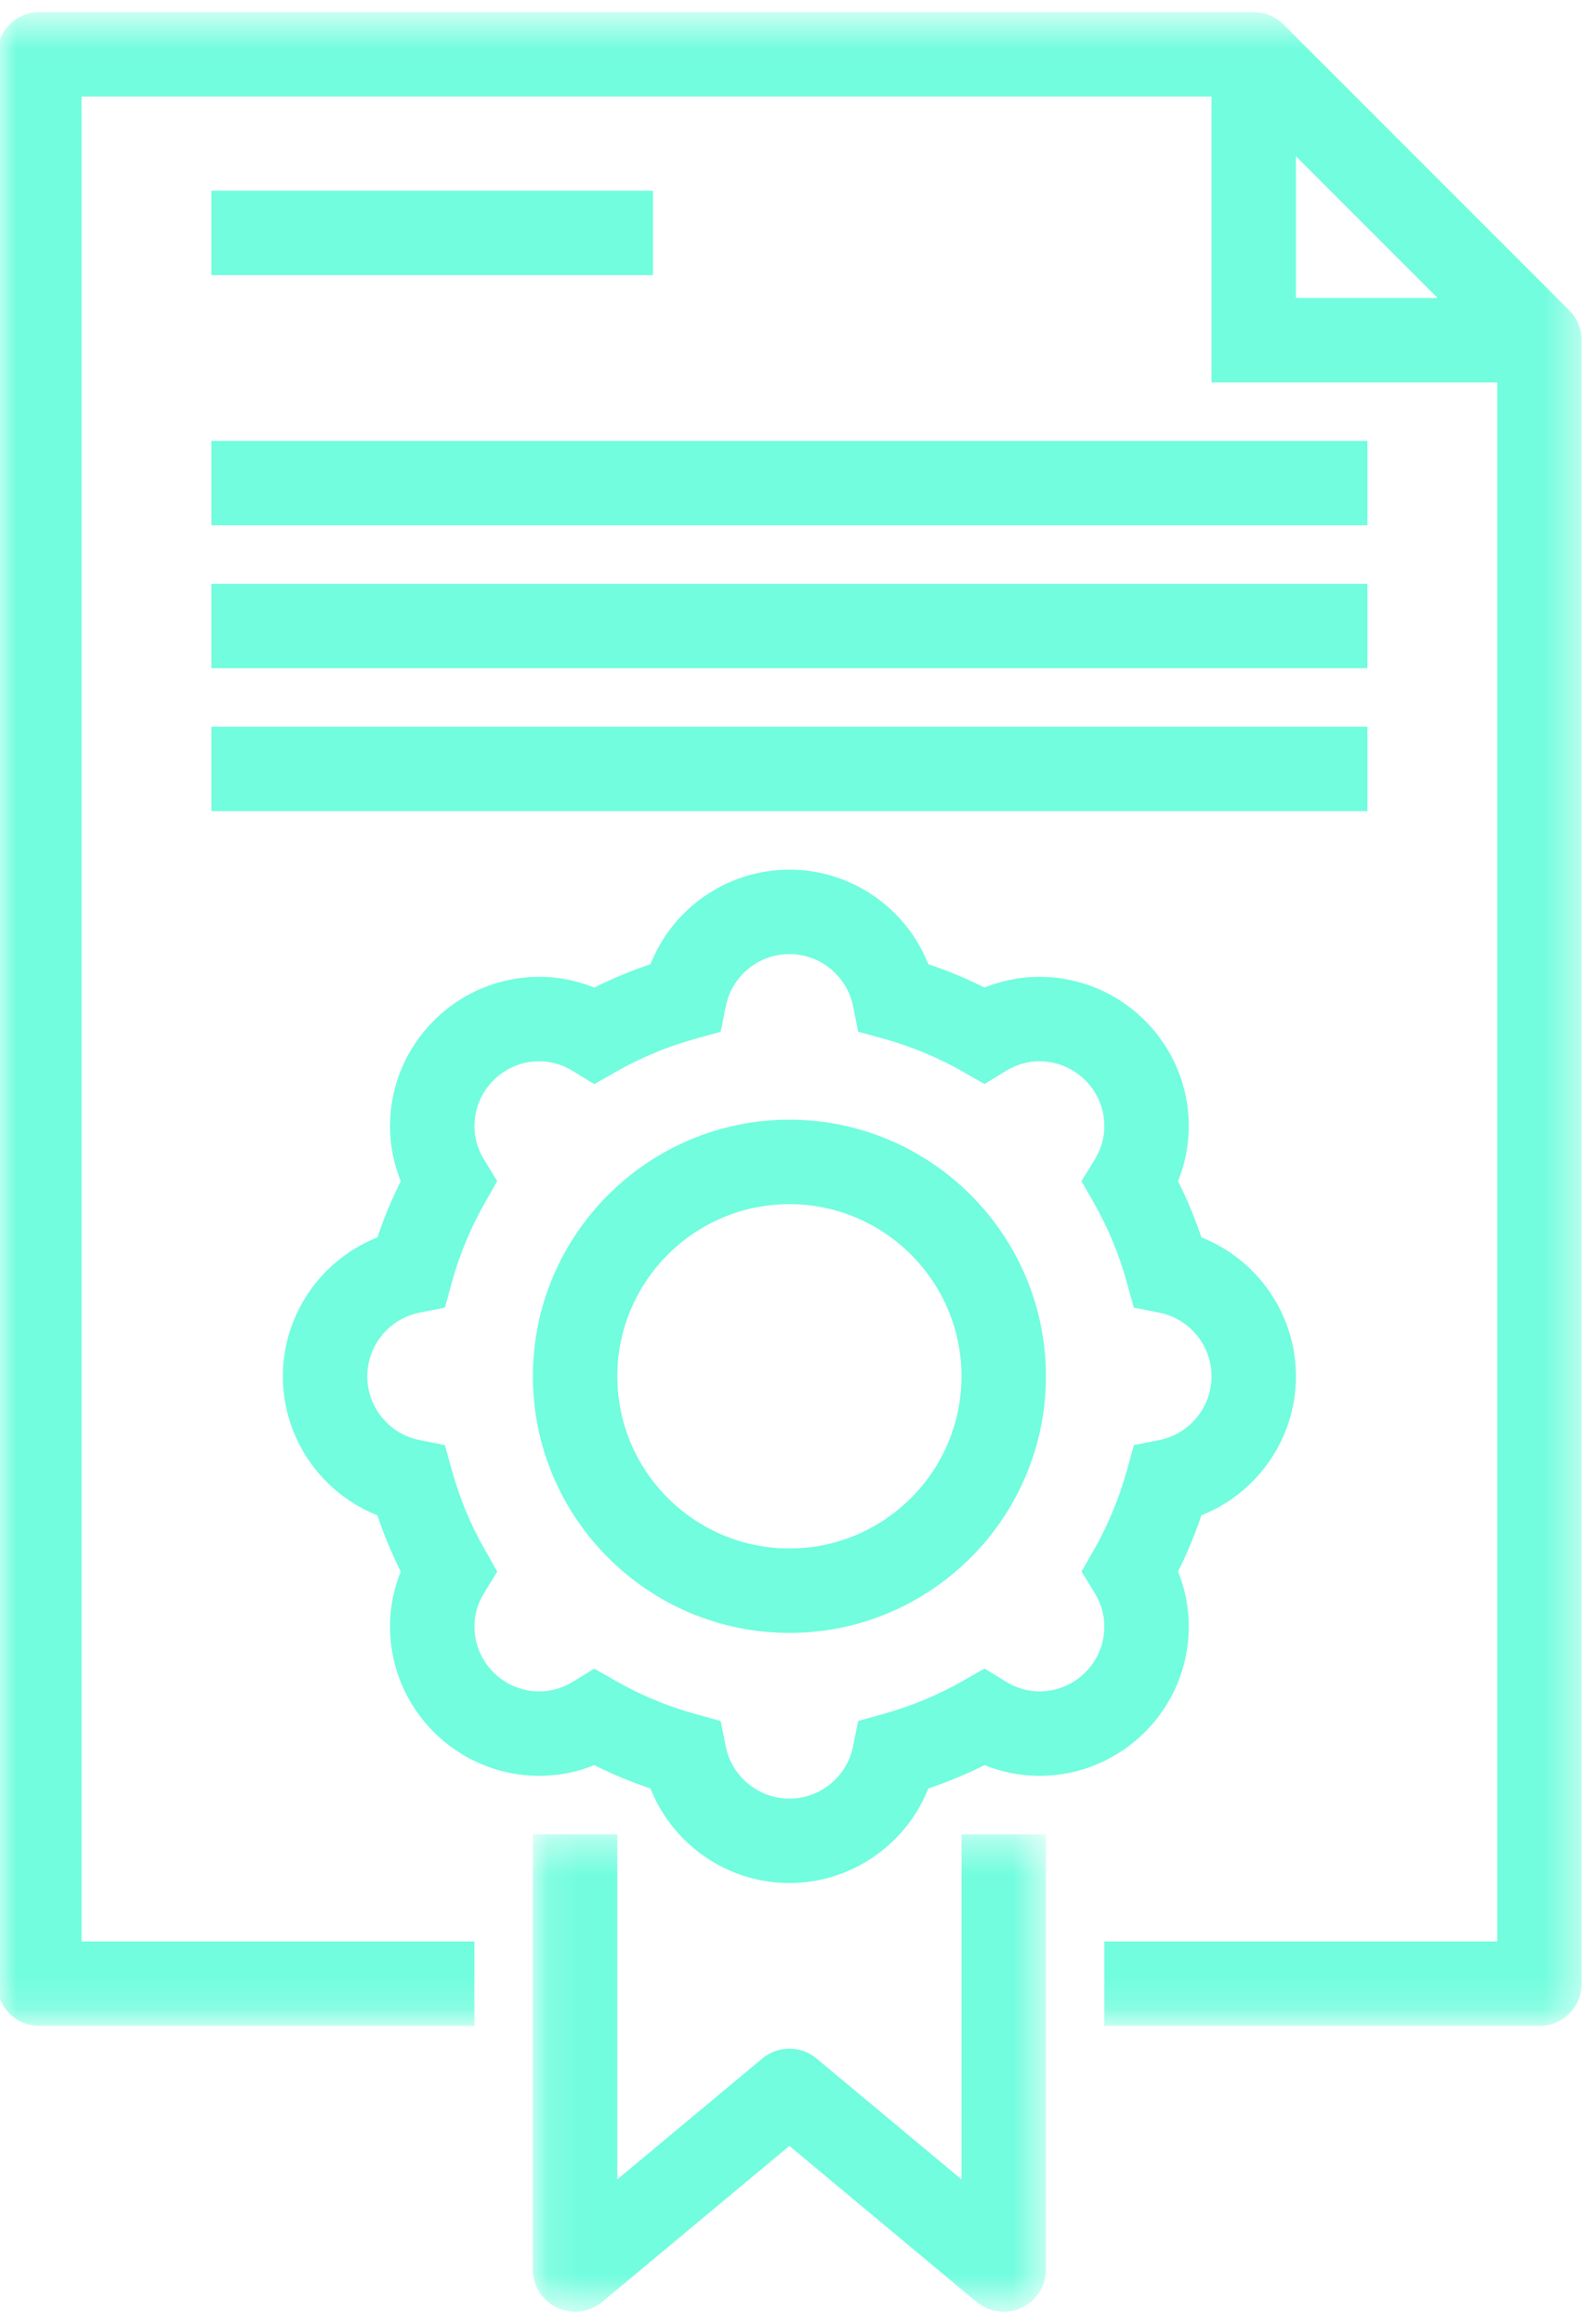 <?xml version="1.0" encoding="UTF-8"?> <svg xmlns="http://www.w3.org/2000/svg" width="48" height="70" viewBox="0 0 48 70" fill="none"><mask id="mask0_406_1243" style="mask-type:luminance" maskUnits="userSpaceOnUse" x="0" y="0" width="48" height="61"><path d="M0 0.56H47.578V60.84H0V0.56Z" fill="white"></path></mask><g mask="url(#mask0_406_1243)"><path d="M47.147 9.486L38.537 0.876C38.337 0.674 38.063 0.561 37.777 0.561H1.184C0.59 0.561 0.108 1.042 0.108 1.637V59.754C0.108 60.349 0.59 60.831 1.184 60.831H14.099V58.678H2.26V2.713H36.701V11.323H45.311V58.678L33.472 58.678V60.831H46.387C46.982 60.831 47.463 60.349 47.463 59.755V10.247C47.463 9.961 47.35 9.688 47.148 9.486L47.147 9.486ZM38.853 4.235L43.789 9.171H38.853V4.235Z" fill="#71FDDE" stroke="#71FDDE" stroke-width="0.391"></path></g><mask id="mask1_406_1243" style="mask-type:luminance" maskUnits="userSpaceOnUse" x="16" y="55" width="16" height="15"><path d="M16.133 55.371H31.445V69.439H16.133V55.371Z" fill="white"></path></mask><g mask="url(#mask1_406_1243)"><path d="M29.167 66.065L24.476 62.154C24.077 61.822 23.497 61.822 23.097 62.154L18.405 66.065V55.448H16.252V68.363C16.252 68.781 16.494 69.161 16.872 69.338C17.251 69.515 17.697 69.457 18.017 69.19L23.786 64.384L29.554 69.191C29.752 69.355 29.997 69.439 30.244 69.439C30.4 69.439 30.555 69.406 30.7 69.338C31.078 69.161 31.32 68.781 31.32 68.363V55.448H29.168L29.167 66.065Z" fill="#71FDDE" stroke="#71FDDE" stroke-width="0.391"></path></g><path d="M35.625 48.992C35.625 48.423 35.507 47.858 35.282 47.328C35.581 46.74 35.838 46.127 36.044 45.494C37.706 44.878 38.854 43.275 38.854 41.458C38.854 39.641 37.706 38.038 36.044 37.422C35.838 36.789 35.581 36.176 35.282 35.588C35.507 35.058 35.625 34.493 35.625 33.924C35.625 31.551 33.693 29.619 31.32 29.619C30.75 29.619 30.184 29.736 29.657 29.961C29.068 29.662 28.454 29.406 27.822 29.199C27.206 27.538 25.603 26.391 23.786 26.391C21.969 26.391 20.366 27.538 19.75 29.2C19.117 29.407 18.504 29.663 17.915 29.962C17.388 29.736 16.822 29.619 16.252 29.619C13.878 29.619 11.947 31.551 11.947 33.924C11.947 34.493 12.065 35.058 12.291 35.588C11.991 36.176 11.735 36.789 11.528 37.422C9.865 38.038 8.718 39.642 8.718 41.458C8.718 43.274 9.865 44.878 11.527 45.494C11.734 46.127 11.99 46.74 12.29 47.328C12.065 47.858 11.947 48.423 11.947 48.992C11.947 51.365 13.878 53.297 16.252 53.297C16.822 53.297 17.388 53.18 17.915 52.955C18.504 53.254 19.117 53.51 19.75 53.717C20.366 55.378 21.97 56.525 23.786 56.525C25.602 56.525 27.206 55.378 27.822 53.716C28.455 53.51 29.069 53.253 29.657 52.954C30.184 53.18 30.75 53.297 31.32 53.297C33.693 53.297 35.625 51.365 35.625 48.992ZM34.146 44.336C33.908 45.196 33.567 46.018 33.132 46.781L32.816 47.334L33.149 47.878C33.362 48.227 33.472 48.602 33.472 48.992C33.472 50.179 32.508 51.144 31.32 51.144C30.93 51.144 30.555 51.034 30.206 50.82L29.662 50.486L29.108 50.803C28.345 51.237 27.523 51.58 26.664 51.816L26.025 51.995L25.895 52.644C25.695 53.646 24.807 54.373 23.786 54.373C22.765 54.373 21.878 53.646 21.677 52.646L21.547 51.996L20.908 51.82C20.048 51.582 19.226 51.241 18.464 50.806L17.91 50.49L17.366 50.824C17.018 51.035 16.642 51.144 16.252 51.144C15.065 51.144 14.1 50.179 14.1 48.992C14.1 48.602 14.209 48.227 14.423 47.878L14.757 47.334L14.441 46.78C14.005 46.018 13.664 45.195 13.427 44.336L13.249 43.697L12.599 43.568C11.598 43.367 10.871 42.481 10.871 41.458C10.871 40.436 11.597 39.549 12.599 39.349L13.249 39.219L13.425 38.58C13.663 37.72 14.005 36.898 14.439 36.136L14.755 35.581L14.422 35.038C14.209 34.689 14.1 34.314 14.1 33.924C14.1 32.737 15.065 31.772 16.252 31.772C16.642 31.772 17.017 31.882 17.366 32.096L17.91 32.43L18.464 32.114C19.227 31.679 20.049 31.337 20.908 31.1L21.547 30.924L21.677 30.274C21.878 29.27 22.765 28.543 23.786 28.543C24.807 28.543 25.695 29.27 25.896 30.27L26.025 30.92L26.664 31.096C27.524 31.334 28.347 31.675 29.109 32.11L29.662 32.426L30.207 32.092C30.555 31.881 30.93 31.772 31.32 31.772C32.508 31.772 33.472 32.737 33.472 33.924C33.472 34.314 33.362 34.689 33.148 35.038L32.814 35.582L33.13 36.136C33.565 36.898 33.907 37.721 34.144 38.581L34.32 39.22L34.97 39.349C35.974 39.549 36.701 40.436 36.701 41.458C36.701 42.48 35.974 43.367 34.974 43.568L34.324 43.697L34.146 44.336Z" fill="#71FDDE" stroke="#71FDDE" stroke-width="0.391"></path><path d="M23.786 33.923C19.633 33.923 16.252 37.303 16.252 41.457C16.252 45.61 19.633 48.991 23.786 48.991C27.94 48.991 31.32 45.61 31.32 41.457C31.32 37.303 27.939 33.923 23.786 33.923ZM23.786 46.838C20.819 46.838 18.405 44.424 18.405 41.457C18.405 38.49 20.819 36.076 23.786 36.076C26.753 36.076 29.167 38.49 29.167 41.457C29.167 44.424 26.753 46.838 23.786 46.838Z" fill="#71FDDE" stroke="#71FDDE" stroke-width="0.391"></path><path d="M6.565 5.94H19.481V8.093H6.565V5.94Z" fill="#71FDDE" stroke="#71FDDE" stroke-width="0.391"></path><path d="M6.565 13.476H41.006V15.628H6.565V13.476Z" fill="#71FDDE" stroke="#71FDDE" stroke-width="0.391"></path><path d="M6.565 17.78H41.006V19.933H6.565V17.78Z" fill="#71FDDE" stroke="#71FDDE" stroke-width="0.391"></path><path d="M6.565 22.086H41.006V24.238H6.565V22.086Z" fill="#71FDDE" stroke="#71FDDE" stroke-width="0.391"></path></svg> 